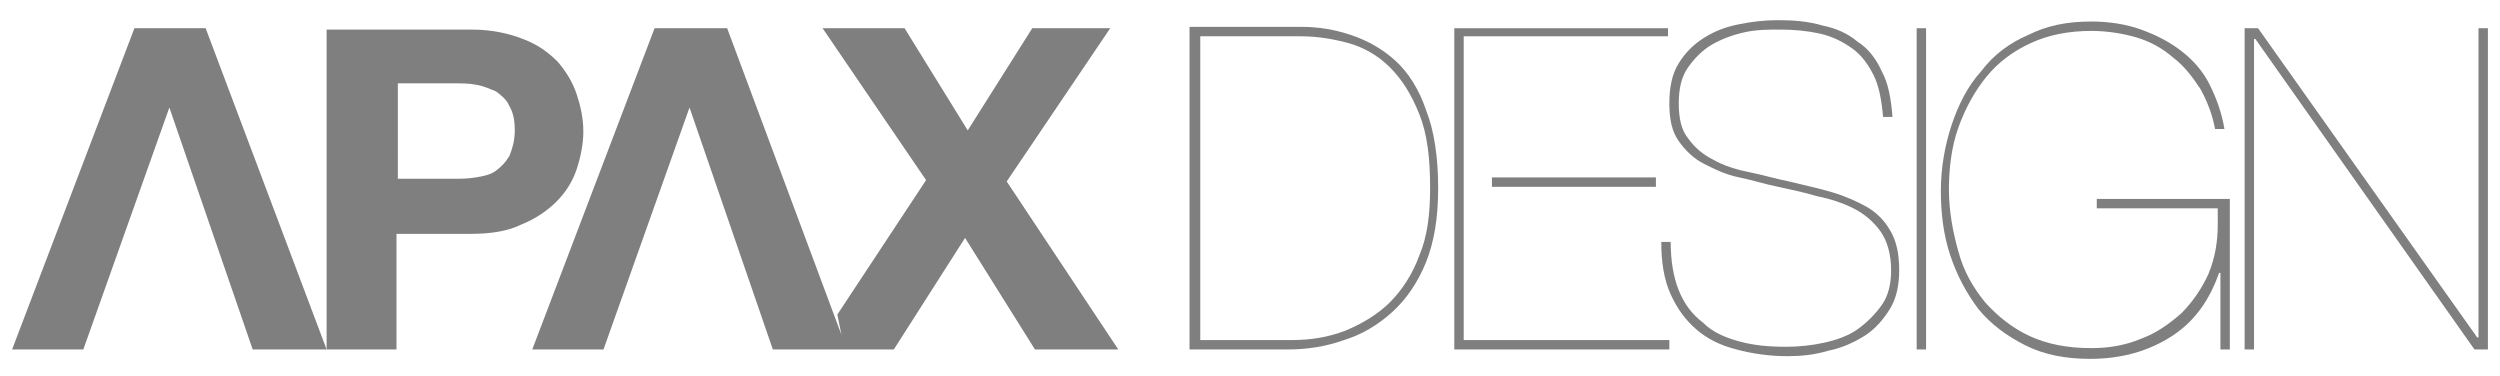 <?xml version="1.0" encoding="utf-8"?>
<!-- Generator: Adobe Illustrator 18.0.0, SVG Export Plug-In . SVG Version: 6.00 Build 0)  -->
<!DOCTYPE svg PUBLIC "-//W3C//DTD SVG 1.1//EN" "http://www.w3.org/Graphics/SVG/1.1/DTD/svg11.dtd">
<svg version="1.1" id="Calque_1" xmlns="http://www.w3.org/2000/svg" xmlns:xlink="http://www.w3.org/1999/xlink" x="0px" y="0px"
	 viewBox="0 0 186 28" enable-background="new 0 0 186 28" xml:space="preserve">
<g>
	<polygon fill="#7F7F7F" points="10,2.1 0.9,26 6.2,26 12.6,8 18.8,26 24.3,26 15.3,2.1 	"/>
	<path fill="#7F7F7F" d="M42.9,12.6c0.3-0.9,0.5-1.9,0.5-2.8c0-1-0.2-1.9-0.5-2.8c-0.3-0.9-0.8-1.7-1.4-2.4
		c-0.7-0.7-1.5-1.3-2.6-1.7c-1-0.4-2.3-0.7-3.8-0.7H24.3V26h5.2v-8.6h5.5c1.5,0,2.8-0.2,3.8-0.7c1-0.4,1.9-1,2.6-1.7
		C42.1,14.3,42.6,13.5,42.9,12.6z M37.9,11.6c-0.3,0.5-0.6,0.8-1,1.1c-0.4,0.3-0.9,0.4-1.5,0.5c-0.6,0.1-1.1,0.1-1.7,0.1h-4.1V6.2
		h4.1c0.6,0,1.2,0,1.7,0.1c0.6,0.1,1,0.3,1.5,0.5c0.4,0.3,0.8,0.6,1,1.1c0.3,0.5,0.4,1.1,0.4,1.8C38.3,10.5,38.1,11.1,37.9,11.6z"/>
	<polygon fill="#7F7F7F" points="82.6,2.1 76.8,2.1 72,9.7 67.3,2.1 61.2,2.1 68.9,13.4 62.3,23.4 62.6,24.9 54.1,2.1 48.7,2.1 
		39.6,26 44.9,26 51.3,8 57.5,26 60.6,26 63,26 63,26 66.5,26 71.8,17.7 77,26 83.2,26 74.9,13.5 	"/>
	<path fill="#7F7F7F" d="M103.8,4.5c-1-0.9-2.1-1.5-3.3-1.9c-1.2-0.4-2.4-0.6-3.6-0.6h-8.4V26h7.3c1.4,0,2.8-0.2,4.2-0.7
		c1.3-0.4,2.5-1.1,3.6-2.1c1-0.9,1.9-2.2,2.5-3.7c0.6-1.5,0.9-3.3,0.9-5.5c0-2.3-0.3-4.3-0.9-5.8C105.6,6.7,104.8,5.4,103.8,4.5z
		 M105.6,19c-0.5,1.4-1.3,2.6-2.2,3.5c-0.9,0.9-2.1,1.6-3.3,2.1c-1.3,0.5-2.6,0.7-4,0.7h-6.8V2.7h7.5c1.2,0,2.4,0.2,3.5,0.5
		c1.1,0.3,2.2,0.9,3.1,1.8c0.9,0.9,1.6,2,2.2,3.5c0.6,1.5,0.8,3.3,0.8,5.5C106.4,15.9,106.2,17.6,105.6,19z"/>
	<rect x="111" y="13.2" fill="#7F7F7F" width="12.2" height="0.7"/>
	<polygon fill="#7F7F7F" points="108.9,14.5 108.9,13.8 108.9,13.2 108.9,12.8 108.9,2.7 124.1,2.7 124.1,2.1 108.2,2.1 108.2,26 
		124.2,26 124.2,25.3 108.9,25.3 	"/>
	<path fill="#7F7F7F" d="M138.9,15.4c-0.7-0.4-1.6-0.8-2.6-1.1c-1-0.3-2-0.5-3.2-0.8c-1-0.2-2-0.5-3-0.7c-1-0.2-1.9-0.5-2.6-0.9
		c-0.8-0.4-1.4-0.9-1.9-1.6c-0.5-0.6-0.7-1.5-0.7-2.6c0-1.1,0.2-2,0.7-2.7c0.5-0.7,1.1-1.3,1.8-1.7c0.7-0.4,1.5-0.7,2.4-0.9
		c0.9-0.2,1.8-0.2,2.6-0.2c1.1,0,2.1,0.1,3,0.3c0.9,0.2,1.7,0.6,2.4,1.1c0.7,0.5,1.2,1.2,1.6,2c0.4,0.8,0.6,1.9,0.7,3.1h0.7
		c-0.1-1.3-0.3-2.5-0.8-3.4c-0.4-0.9-1-1.7-1.8-2.2c-0.7-0.6-1.6-1-2.6-1.2c-1-0.3-2.1-0.4-3.3-0.4c-1,0-1.9,0.1-2.9,0.3
		c-1,0.2-1.8,0.5-2.6,1c-0.8,0.5-1.4,1.1-1.9,1.9c-0.5,0.8-0.7,1.8-0.7,3c0,1.2,0.2,2.1,0.7,2.8c0.5,0.7,1.1,1.3,1.9,1.7
		c0.8,0.4,1.6,0.8,2.6,1c1,0.2,1.9,0.5,2.9,0.7c0.9,0.2,1.9,0.4,2.9,0.7c1,0.2,1.9,0.5,2.7,0.9c0.8,0.4,1.5,1,2,1.7
		c0.5,0.7,0.8,1.7,0.8,2.9c0,1-0.2,1.9-0.7,2.6c-0.5,0.7-1.1,1.3-1.8,1.8c-0.7,0.5-1.6,0.8-2.5,1c-0.9,0.2-1.9,0.3-2.8,0.3
		c-1.3,0-2.4-0.1-3.5-0.4c-1.1-0.3-2-0.7-2.7-1.4c-0.8-0.6-1.4-1.4-1.8-2.4c-0.4-1-0.6-2.2-0.6-3.6h-0.7c0,1.5,0.2,2.8,0.7,3.9
		c0.5,1.1,1.1,1.9,1.9,2.6c0.8,0.7,1.8,1.2,3,1.5c1.1,0.3,2.4,0.5,3.8,0.5c1,0,2-0.1,3-0.4c1-0.2,1.9-0.6,2.7-1.1
		c0.8-0.5,1.4-1.2,1.9-2c0.5-0.8,0.7-1.8,0.7-2.9c0-1.2-0.2-2.2-0.7-3C140.2,16.4,139.6,15.8,138.9,15.4z"/>
	<rect x="142.6" y="2.1" fill="#7F7F7F" width="0.7" height="23.9"/>
	<path fill="#7F7F7F" d="M155.7,15.5h9.3v1.2c0,1.3-0.2,2.5-0.7,3.7c-0.5,1.1-1.2,2.1-2,2.9c-0.9,0.8-1.9,1.5-3,1.9
		c-1.2,0.5-2.4,0.7-3.7,0.7c-1.8,0-3.3-0.3-4.6-0.9c-1.3-0.6-2.4-1.5-3.3-2.5c-0.9-1.1-1.6-2.3-2-3.8c-0.4-1.4-0.7-3-0.7-4.6
		c0-1.6,0.2-3.2,0.7-4.6c0.5-1.4,1.2-2.7,2.1-3.8c0.9-1.1,2-1.9,3.3-2.5c1.3-0.6,2.8-0.9,4.5-0.9c1.2,0,2.4,0.2,3.4,0.5
		c1,0.3,1.9,0.8,2.7,1.5c0.8,0.6,1.4,1.4,2,2.3c0.5,0.9,0.9,1.9,1.1,3h0.7c-0.2-1.2-0.6-2.3-1.1-3.3c-0.5-1-1.2-1.8-2.1-2.5
		c-0.9-0.7-1.9-1.2-3-1.6c-1.1-0.4-2.4-0.6-3.7-0.6c-1.8,0-3.3,0.3-4.7,1c-1.4,0.6-2.6,1.5-3.5,2.7c-1,1.1-1.7,2.5-2.2,4
		c-0.5,1.5-0.8,3.2-0.8,4.9c0,1.7,0.2,3.3,0.7,4.8c0.5,1.5,1.2,2.8,2.1,4c0.9,1.1,2.1,2,3.5,2.7c1.4,0.7,3,1,4.8,1
		c2.4,0,4.4-0.6,6.1-1.7c1.7-1.1,2.8-2.7,3.5-4.7h0.1V26h0.7V14.8h-9.9V15.5z"/>
	<polygon fill="#7F7F7F" points="184.4,2.1 184.4,25.1 184.3,25.1 168,2.1 167,2.1 167,26 167.7,26 167.7,2.9 167.8,2.9 184.1,26 
		185.1,26 185.1,2.1 	"/>
</g>
</svg>
